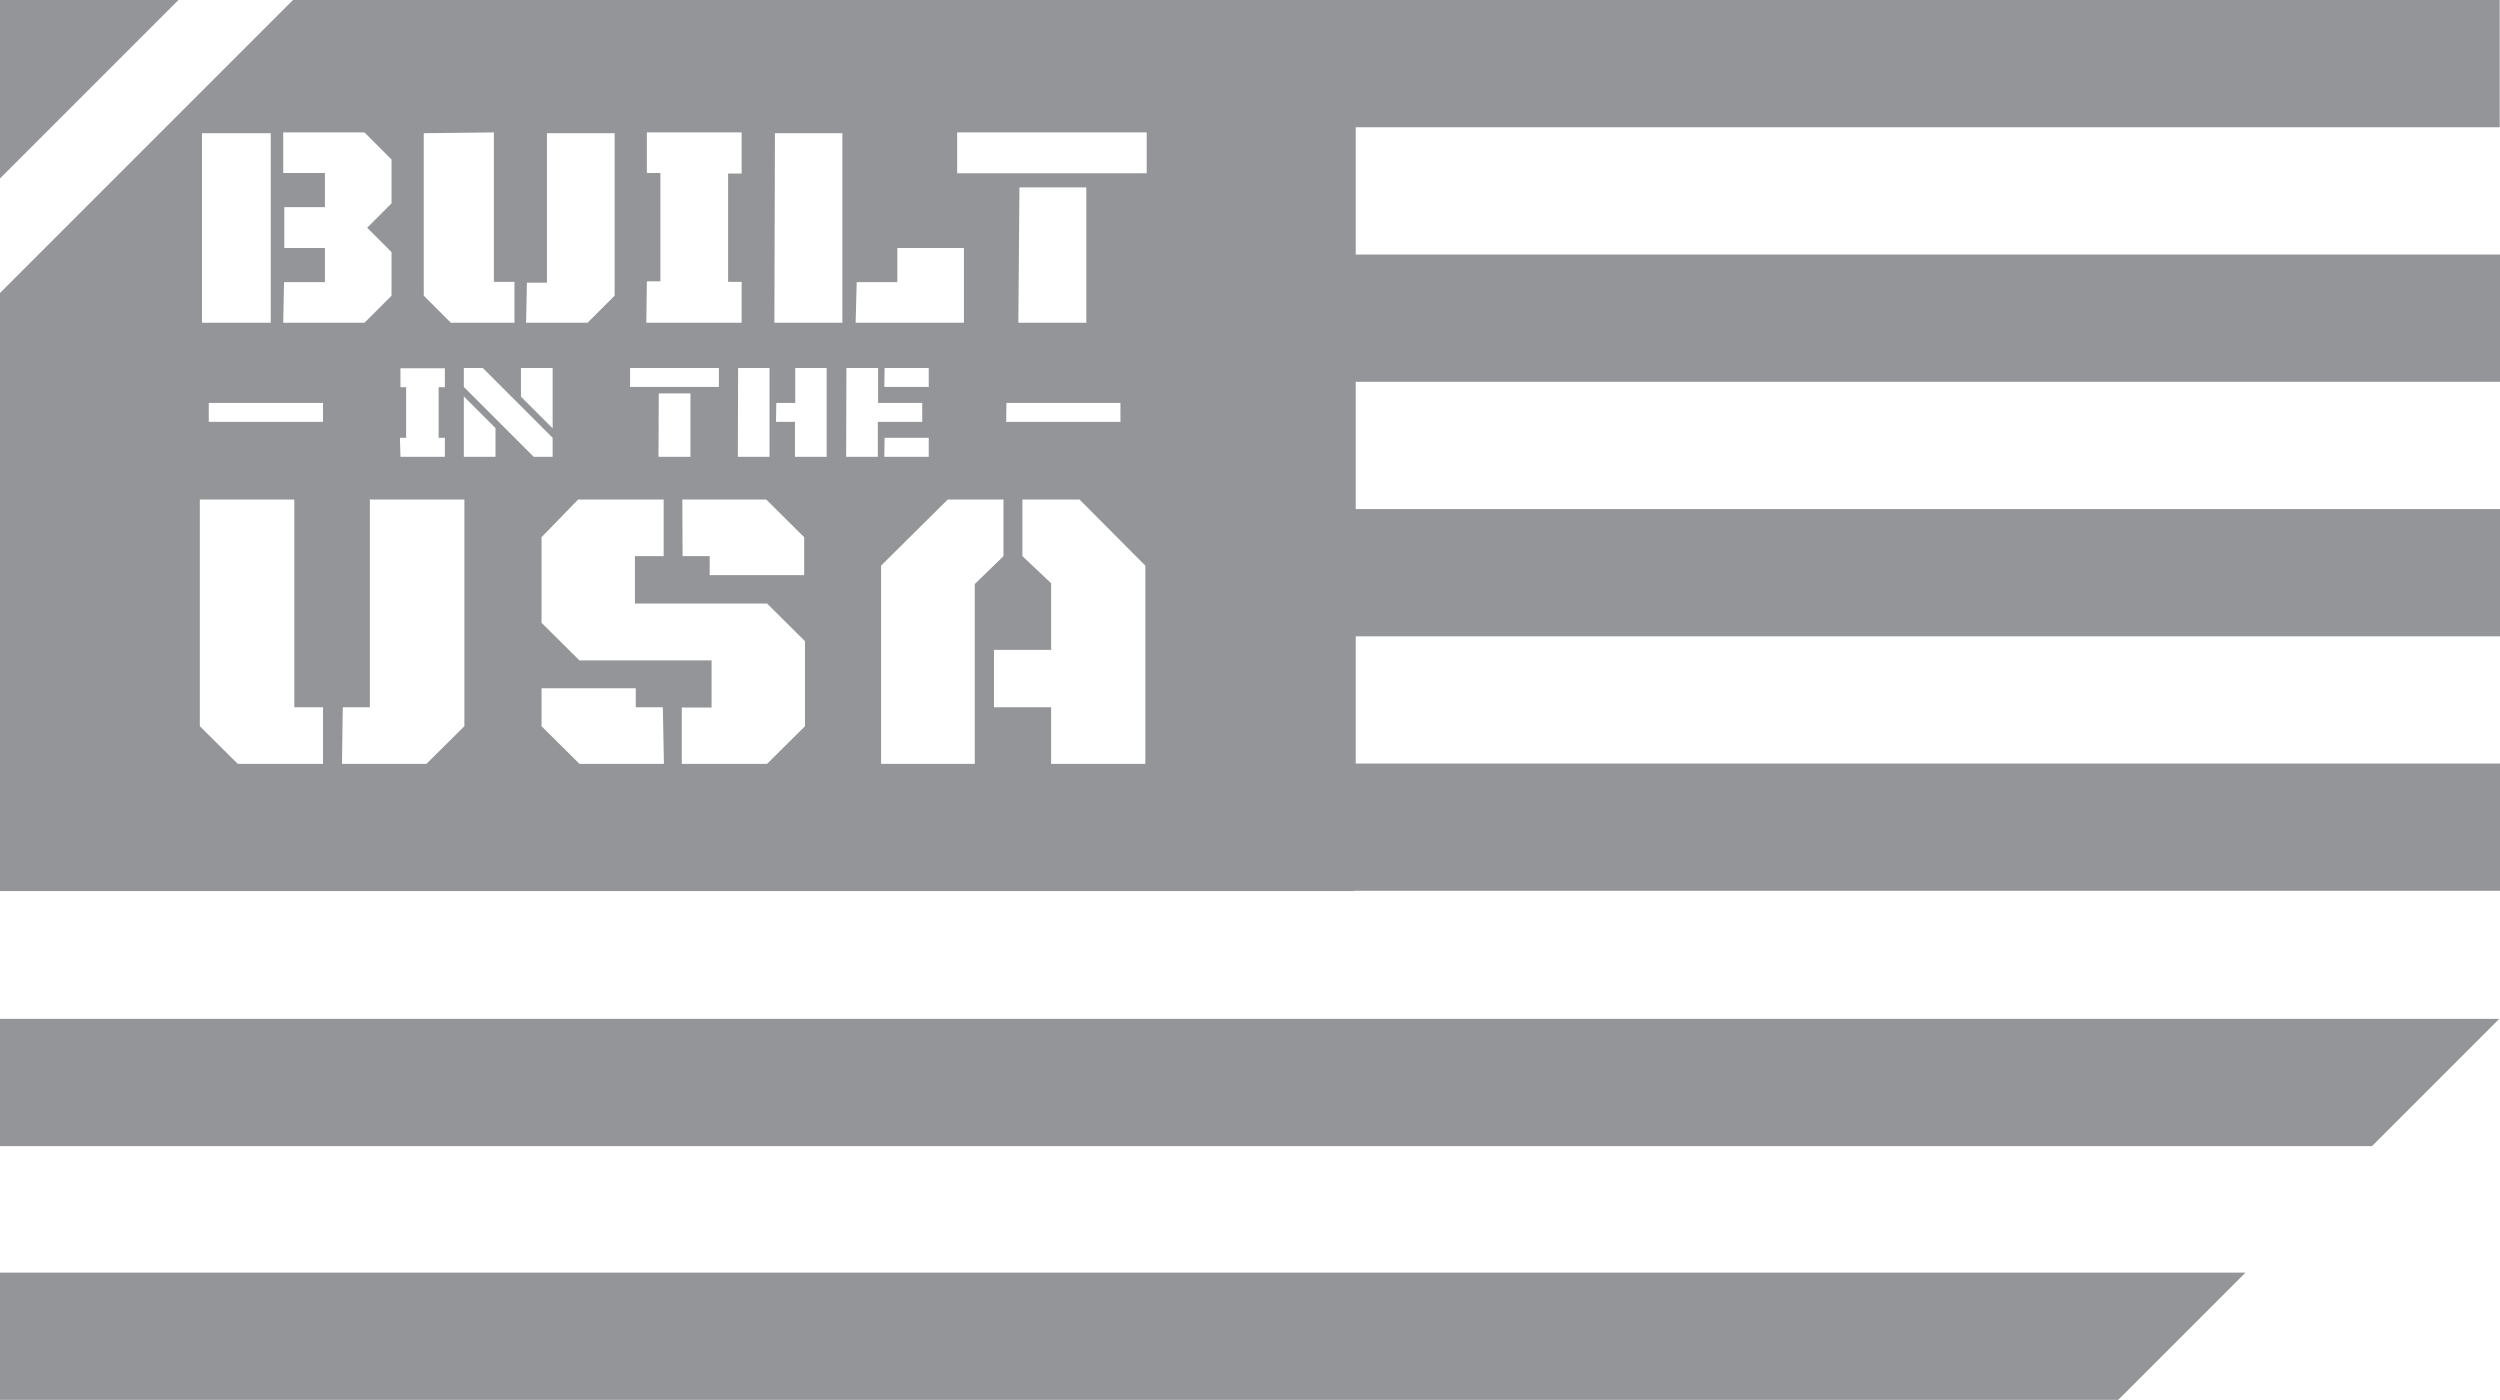 <svg xmlns="http://www.w3.org/2000/svg" viewBox="0 0 92.33 51.69"><title>icon-built-in-usa</title><path d="M50,32.91H0V10.82L10.82,0h81.5V4.7H50.07V9.4H92.33v4.7H50.07v4.7H92.33v4.7H50.07v4.7H92.33v4.7H50ZM82.93,47H0v4.7H78.23Zm9.37-9.37H0v4.7H87.6ZM7.46,11.92H10v-7H7.46Zm3,0h3l1-1V9.31l-.9-.9.9-.9V5.89l-1-1h-3V6.39H12V7.65h-1.5V9.16H12v1.26H10.49Zm5.19-7v6l1,1H19V10.41h-.76V4.89Zm3.78,7H21.7l1-1v-6H20.2v5.52h-.74Zm4.44,0h3.52V10.41h-.5v-4h.5V4.89H23.89V6.39h.5v4h-.5Zm4.73,0h2.51v-7H28.62Zm3,0h4V9.16H33.14v1.26H31.64Zm3.75-5.52h7V4.89h-7Zm2.26,5.52h2.51v-5H37.65ZM7.71,15.58h4.22v-.7H7.71Zm7.08,1.29h1.64v-.7h-.23V14.3h.23v-.7H14.79v.7H15v1.87h-.23Zm5.62,0v-.7l-2.58-2.58h-.7v.7l2.58,2.58Zm-2.11,0V15.81l-1.17-1.17v2.23Zm2.11-3.28H19.24v1.06l1.17,1.17Zm2.86.7h3.28v-.7H23.27Zm1.05,2.58H25.5V14.53H24.33Zm2.93,0h1.17V13.59H27.26Zm1.41-1.29h.7v1.29h1.17V13.59H29.37v1.29h-.7Zm2.59,1.29h1.17V15.58h1.64v-.7H32.43V13.59H31.26Zm1.41-2.58h1.64v-.7H32.67Zm0,2.58h1.64v-.7H32.67Zm4.5-1.29h4.22v-.7H37.17ZM7.38,18.45v8.37l1.4,1.39h3.15V26.12H10.87V18.45Zm5.25,9.76h3.12l1.4-1.39V18.45H13.66v7.67h-1Zm12.55,0h3.15l1.4-1.39V23.68l-1.4-1.39H23.45V20.54h1.06V18.45H21.35L20,19.84V23l1.4,1.39h4.88v1.74H25.18Zm-.7-2.09h-1v-.7H20v1.4l1.4,1.39h3.12Zm.73-5.58h1v.7h3.49v-1.4l-1.4-1.39H25.2Zm11.85,0V18.45H35l-2.46,2.44v7.32H36V21.57Zm-.35,5.58h2.11v2.09H42.3V20.89l-2.43-2.44H37.76v2.09l1.06,1V24H36.71ZM6.59,0H0V6.59Z" style="fill:#939598"/></svg>